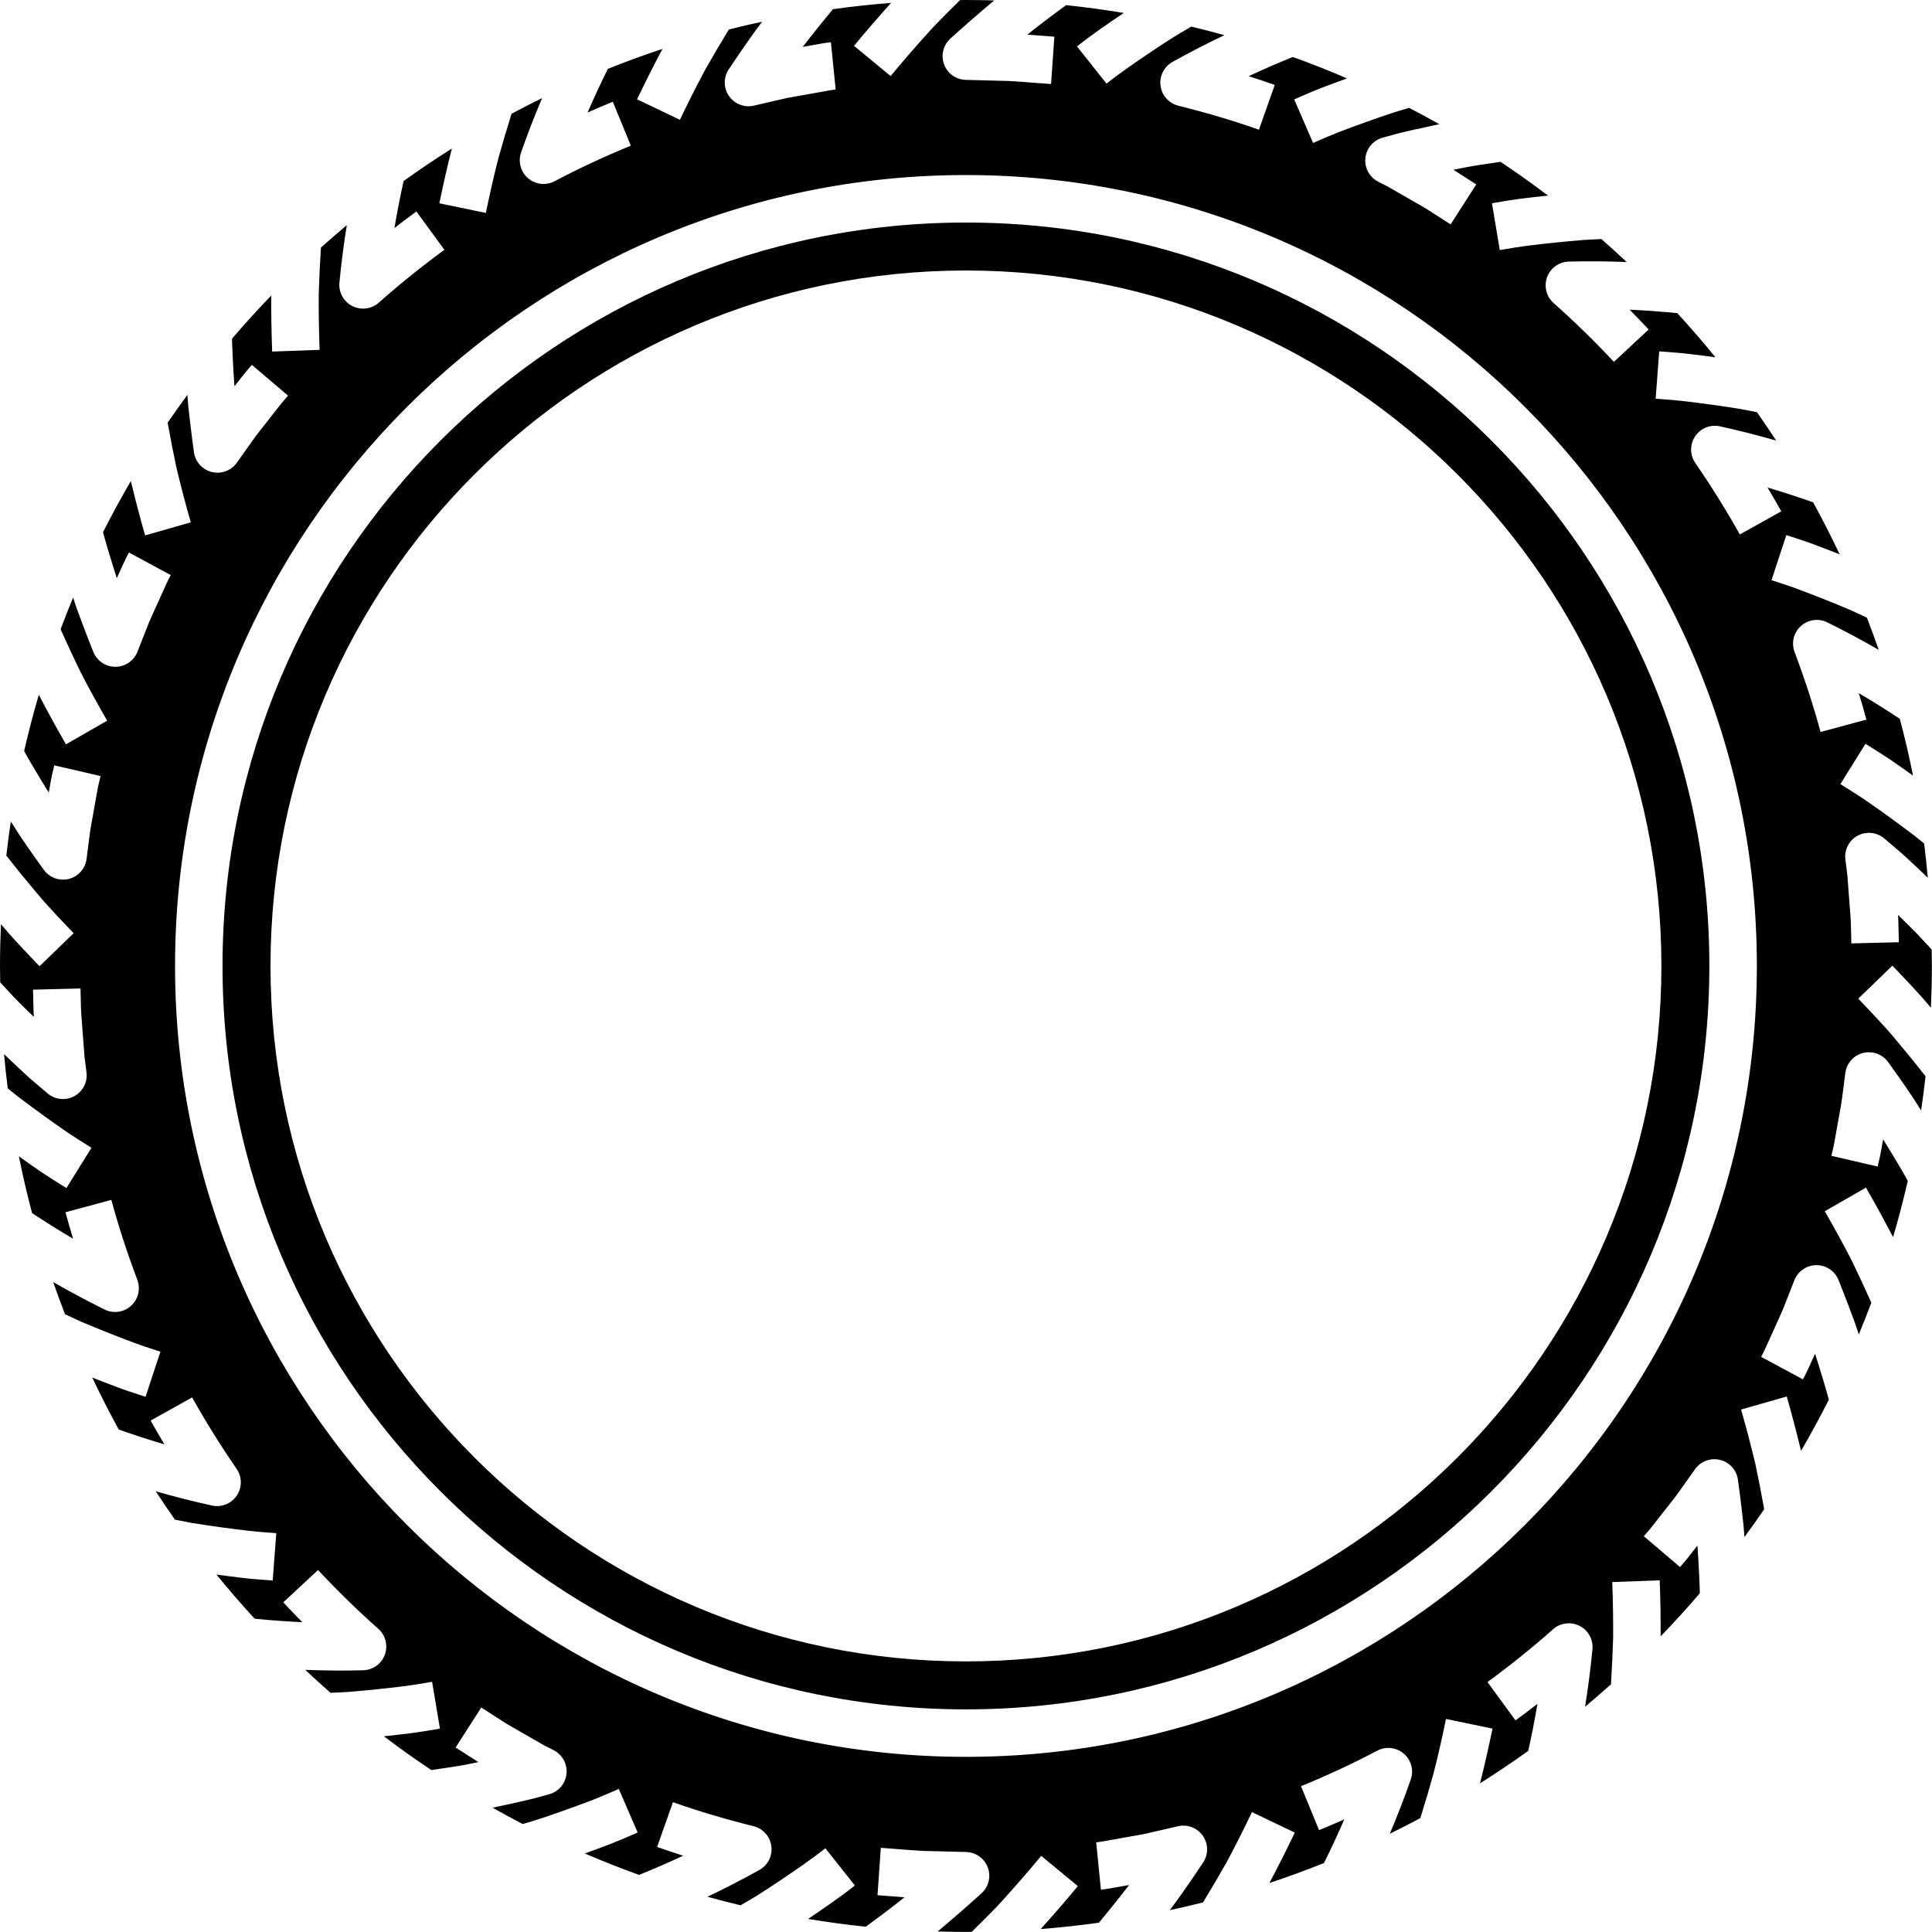 <?xml version="1.0" encoding="UTF-8"?>
<svg xmlns="http://www.w3.org/2000/svg" xmlns:xlink="http://www.w3.org/1999/xlink" width="500" zoomAndPan="magnify" viewBox="0 0 375 375" height="500" preserveAspectRatio="xMidYMid meet" version="1.0">
  <path fill="#000000" d="M 187.484 43.195 C 107.922 43.195 43.191 107.926 43.191 187.488 C 43.191 267.051 107.922 331.789 187.484 331.789 C 267.051 331.789 331.785 267.059 331.785 187.488 C 331.785 107.918 267.055 43.195 187.484 43.195 Z M 187.484 322.477 C 113.055 322.477 52.504 261.926 52.504 187.488 C 52.504 113.047 113.055 52.504 187.484 52.504 C 261.918 52.504 322.477 113.055 322.477 187.488 C 322.477 261.918 261.926 322.477 187.484 322.477 Z M 187.484 322.477 " fill-opacity="1" fill-rule="nonzero"></path>
  <path fill="#000000" d="M 371.195 191.539 L 373.113 193.637 L 373.18 193.711 C 373.727 194.332 374.254 194.961 374.793 195.594 C 374.906 192.902 374.977 190.207 374.977 187.488 C 374.977 186.426 374.957 185.371 374.938 184.309 C 374.035 183.324 373.133 182.344 372.238 181.391 C 371.105 180.219 369.848 178.992 368.629 177.812 L 368.406 177.598 C 368.43 177.926 368.445 178.258 368.461 178.586 C 368.461 178.621 368.461 178.652 368.461 178.688 L 368.566 182.887 L 359.348 183.113 L 359.246 178.965 C 359.207 178.141 359.141 177.316 359.074 176.496 C 359.031 175.973 358.992 175.453 358.953 174.934 L 358.57 169.852 L 358.188 166.844 C 358.129 166.383 358.137 165.926 358.219 165.469 C 358.297 165.012 358.445 164.574 358.656 164.16 C 358.867 163.75 359.133 163.375 359.457 163.043 C 359.781 162.711 360.148 162.434 360.559 162.211 C 360.965 161.988 361.395 161.832 361.852 161.742 C 362.309 161.652 362.766 161.629 363.227 161.676 C 363.688 161.723 364.133 161.836 364.562 162.02 C 364.988 162.199 365.379 162.441 365.734 162.742 L 369.082 165.59 C 369.121 165.621 369.16 165.656 369.195 165.688 L 370.254 166.66 C 371.582 167.887 372.898 169.133 374.184 170.367 C 373.984 168.145 373.754 165.93 373.477 163.734 L 372.809 163.184 C 372.07 162.578 371.398 162.051 370.746 161.57 C 369.234 160.43 367.723 159.316 366.215 158.227 C 364.73 157.16 363.238 156.105 361.781 155.105 C 360.246 154.09 358.68 153.105 357.219 152.195 L 362.09 144.371 C 363.617 145.324 365.258 146.352 366.898 147.438 L 366.977 147.488 C 368.402 148.469 369.863 149.5 371.316 150.543 C 370.574 146.828 369.719 143.156 368.754 139.527 C 366.152 137.801 363.504 136.129 360.789 134.543 C 361.32 136.277 361.812 137.992 362.27 139.68 L 353.367 142.078 C 352.027 137.109 350.332 131.887 348.328 126.555 C 348.164 126.121 348.07 125.676 348.039 125.215 C 348.012 124.754 348.051 124.297 348.16 123.848 C 348.27 123.398 348.441 122.977 348.68 122.578 C 348.914 122.18 349.203 121.828 349.547 121.516 C 349.891 121.207 350.27 120.953 350.688 120.758 C 351.105 120.562 351.547 120.43 352.004 120.367 C 352.461 120.305 352.918 120.309 353.375 120.383 C 353.832 120.457 354.266 120.594 354.68 120.801 C 358.059 122.469 361.387 124.246 364.66 126.137 C 363.93 124.035 363.168 121.953 362.367 119.887 C 361.312 119.391 360.254 118.898 359.188 118.418 C 357.504 117.703 355.777 116.996 354.055 116.312 C 352.367 115.641 350.648 114.977 348.941 114.336 C 347.703 113.863 346.359 113.43 345.059 113.008 L 343.848 112.613 L 346.727 103.855 L 347.898 104.242 C 349.309 104.699 350.77 105.172 352.199 105.719 C 353.809 106.32 355.457 106.953 357.082 107.598 C 355.461 104.176 353.746 100.812 351.934 97.504 C 349.008 96.465 346.055 95.508 343.074 94.629 C 343.996 96.164 344.887 97.703 345.746 99.246 L 337.695 103.738 C 335.109 99.102 332.203 94.434 329.059 89.867 C 328.793 89.484 328.594 89.074 328.457 88.633 C 328.316 88.191 328.246 87.742 328.242 87.277 C 328.242 86.816 328.309 86.363 328.441 85.922 C 328.574 85.48 328.77 85.066 329.027 84.68 C 329.285 84.297 329.594 83.961 329.953 83.668 C 330.312 83.379 330.707 83.148 331.137 82.977 C 331.566 82.805 332.012 82.699 332.473 82.66 C 332.934 82.621 333.391 82.652 333.84 82.754 C 337.488 83.551 341.137 84.48 344.754 85.516 C 343.543 83.656 342.305 81.82 341.027 80.008 C 339.898 79.781 338.766 79.562 337.641 79.355 C 335.848 79.066 334.004 78.793 332.156 78.539 C 330.348 78.289 328.52 78.055 326.719 77.848 C 325.363 77.684 323.91 77.578 322.504 77.477 L 321.359 77.391 L 322.055 68.199 L 323.172 68.281 C 324.684 68.395 326.246 68.508 327.801 68.695 C 329.504 68.891 331.242 69.113 332.965 69.348 C 330.582 66.418 328.113 63.562 325.562 60.781 C 322.477 60.477 319.395 60.25 316.305 60.105 C 317.562 61.379 318.797 62.664 320 63.957 L 313.254 70.238 C 309.609 66.32 305.672 62.48 301.559 58.828 C 301.211 58.52 300.922 58.168 300.68 57.773 C 300.441 57.379 300.262 56.957 300.148 56.508 C 300.035 56.062 299.992 55.605 300.016 55.145 C 300.039 54.684 300.129 54.234 300.289 53.801 C 300.445 53.367 300.664 52.965 300.945 52.598 C 301.223 52.227 301.551 51.91 301.926 51.641 C 302.301 51.367 302.707 51.16 303.148 51.012 C 303.586 50.863 304.035 50.785 304.496 50.773 C 308.219 50.68 311.973 50.711 315.738 50.859 C 314.125 49.344 312.488 47.855 310.82 46.395 C 309.672 46.445 308.52 46.5 307.375 46.574 C 305.566 46.723 303.691 46.895 301.863 47.082 C 300.031 47.273 298.199 47.48 296.422 47.699 C 294.926 47.895 293.328 48.164 291.781 48.426 L 291.109 48.539 L 289.586 39.449 L 290.25 39.34 C 291.875 39.062 293.551 38.781 295.246 38.559 C 296.977 38.344 298.723 38.148 300.473 37.965 C 297.469 35.691 294.395 33.508 291.254 31.414 C 289.984 31.594 288.707 31.781 287.434 31.98 L 286.609 32.109 C 285.973 32.211 285.34 32.309 284.695 32.434 L 282.117 32.949 L 282.402 33.137 C 282.59 33.262 282.777 33.383 282.969 33.5 L 286.543 35.793 L 281.566 43.551 L 278.035 41.285 C 277.84 41.168 277.609 41.016 277.379 40.863 C 277.07 40.668 276.77 40.465 276.457 40.285 L 270.34 36.77 C 270.008 36.574 269.672 36.379 269.332 36.195 L 267.508 35.262 C 267.094 35.051 266.719 34.785 266.387 34.461 C 266.055 34.137 265.777 33.77 265.555 33.359 C 265.332 32.953 265.176 32.52 265.086 32.062 C 264.992 31.609 264.973 31.148 265.02 30.688 C 265.066 30.227 265.184 29.781 265.363 29.352 C 265.547 28.926 265.789 28.535 266.09 28.18 C 266.387 27.824 266.734 27.523 267.125 27.273 C 267.52 27.023 267.938 26.836 268.387 26.715 L 271.188 25.945 C 272.008 25.734 272.75 25.562 273.496 25.395 L 274.16 25.238 C 275.883 24.848 277.629 24.473 279.367 24.105 C 277.438 23.016 275.488 21.961 273.52 20.934 C 272.395 21.262 271.293 21.59 270.195 21.941 C 268.484 22.516 266.703 23.133 264.949 23.758 C 263.254 24.367 261.527 25.004 259.816 25.66 C 258.418 26.207 256.93 26.852 255.492 27.477 L 254.867 27.746 L 251.207 19.289 L 251.824 19.02 C 253.34 18.363 254.898 17.684 256.488 17.062 C 258.168 16.422 259.824 15.809 261.461 15.219 C 258.008 13.73 254.5 12.344 250.941 11.059 C 248.062 12.215 245.207 13.461 242.367 14.789 C 244.086 15.332 245.773 15.898 247.43 16.484 L 244.359 25.176 C 239.457 23.441 234.34 21.918 228.711 20.516 C 228.262 20.402 227.84 20.227 227.445 19.988 C 227.051 19.75 226.699 19.457 226.391 19.113 C 226.082 18.77 225.832 18.387 225.637 17.969 C 225.445 17.547 225.32 17.109 225.258 16.648 C 225.195 16.191 225.203 15.734 225.281 15.277 C 225.359 14.824 225.5 14.391 225.707 13.977 C 225.914 13.562 226.18 13.188 226.496 12.855 C 226.816 12.523 227.18 12.242 227.582 12.016 C 230.883 10.18 234.242 8.445 237.656 6.824 C 235.523 6.23 233.379 5.676 231.219 5.16 C 230.184 5.766 229.145 6.375 228.129 6.992 C 226.652 7.914 225.098 8.945 223.594 9.945 L 223.527 9.992 C 220.629 11.945 217.609 13.98 214.77 16.23 L 209.047 9.008 C 212.078 6.605 215.148 4.523 218.129 2.516 C 214.43 1.902 210.699 1.391 206.934 1 C 204.441 2.82 201.875 4.738 199.41 6.719 C 200.141 6.773 200.867 6.832 201.578 6.887 C 202.602 6.965 203.625 7.051 204.652 7.117 L 204.012 16.312 C 202.961 16.238 201.91 16.16 200.863 16.074 C 199.188 15.945 197.457 15.809 195.777 15.719 L 187.449 15.504 C 186.988 15.492 186.543 15.414 186.105 15.27 C 185.668 15.121 185.262 14.914 184.887 14.648 C 184.512 14.379 184.188 14.062 183.906 13.699 C 183.629 13.332 183.406 12.934 183.246 12.504 C 183.086 12.07 182.992 11.625 182.965 11.164 C 182.941 10.707 182.98 10.254 183.09 9.805 C 183.199 9.359 183.371 8.938 183.605 8.543 C 183.844 8.145 184.133 7.793 184.473 7.484 C 187.215 5 190.074 2.512 192.977 0.082 C 191.148 0.035 189.324 0 187.488 0 C 187.105 0 186.73 0.012 186.348 0.016 C 185.473 0.875 184.609 1.73 183.773 2.574 L 183.527 2.82 C 182.309 4.055 181.156 5.219 180.051 6.465 C 177.422 9.379 175.086 12.078 172.871 14.762 L 165.762 8.895 C 168 6.18 170.363 3.449 172.969 0.559 C 169.168 0.852 165.402 1.27 161.668 1.785 C 161.125 2.434 160.582 3.102 160.047 3.762 L 159.195 4.809 C 158.051 6.227 156.902 7.684 155.797 9.109 L 156.797 8.93 C 157.281 8.848 157.707 8.77 158.133 8.691 C 159.129 8.508 160.16 8.316 161.281 8.203 L 162.203 17.371 C 161.465 17.449 160.664 17.598 159.812 17.758 C 159.328 17.848 158.84 17.938 158.355 18.02 L 154.285 18.746 L 154.188 18.762 C 153.137 18.926 152.055 19.18 150.906 19.445 L 146.32 20.508 C 145.871 20.609 145.418 20.645 144.957 20.613 C 144.496 20.578 144.051 20.48 143.621 20.312 C 143.191 20.148 142.797 19.922 142.434 19.637 C 142.07 19.352 141.758 19.016 141.496 18.637 C 141.234 18.258 141.031 17.848 140.891 17.41 C 140.754 16.969 140.68 16.52 140.676 16.059 C 140.672 15.598 140.734 15.145 140.867 14.703 C 141 14.262 141.191 13.848 141.445 13.465 C 142.516 11.855 143.625 10.223 144.75 8.613 C 145.793 7.113 146.828 5.645 147.934 4.215 C 145.766 4.68 143.613 5.184 141.473 5.723 C 139.887 8.316 138.344 10.934 136.879 13.527 C 135.262 16.547 133.652 19.73 131.969 23.25 L 123.652 19.273 C 125.344 15.742 126.957 12.543 128.59 9.488 C 125.004 10.676 121.473 11.969 117.988 13.363 C 116.59 16.176 115.277 19 114.047 21.84 C 115.66 21.125 117.293 20.426 118.945 19.75 L 122.445 28.273 C 117.273 30.398 112.293 32.719 107.652 35.172 C 107.242 35.391 106.809 35.539 106.355 35.625 C 105.902 35.711 105.441 35.73 104.984 35.68 C 104.523 35.625 104.082 35.508 103.656 35.324 C 103.234 35.141 102.844 34.895 102.496 34.594 C 102.145 34.293 101.844 33.945 101.598 33.555 C 101.352 33.164 101.168 32.746 101.047 32.297 C 100.926 31.852 100.875 31.395 100.891 30.934 C 100.91 30.473 100.992 30.02 101.145 29.586 C 102.363 26.078 103.723 22.562 105.223 19.043 C 103.223 20.023 101.246 21.035 99.289 22.082 C 98.383 24.977 97.523 27.879 96.727 30.75 C 95.707 34.68 94.855 38.676 94.305 41.332 L 85.281 39.461 C 85.828 36.809 86.672 32.867 87.707 28.832 C 84.52 30.84 81.402 32.941 78.344 35.137 C 77.668 38.176 77.07 41.215 76.562 44.254 C 77.961 43.168 79.383 42.102 80.82 41.051 L 86.258 48.492 C 81.805 51.742 77.527 55.191 73.531 58.738 C 73.184 59.047 72.801 59.297 72.379 59.488 C 71.957 59.68 71.52 59.805 71.059 59.863 C 70.602 59.922 70.145 59.914 69.688 59.836 C 69.23 59.754 68.797 59.613 68.383 59.402 C 67.973 59.191 67.598 58.926 67.266 58.605 C 66.934 58.285 66.656 57.922 66.434 57.516 C 66.211 57.109 66.051 56.68 65.957 56.23 C 65.863 55.777 65.84 55.32 65.883 54.859 C 66.23 51.164 66.711 47.438 67.316 43.699 C 65.613 45.121 63.941 46.574 62.293 48.055 C 62.102 51.059 61.957 54.059 61.867 57.004 C 61.836 60.387 61.895 63.953 62.035 67.902 L 52.824 68.238 C 52.684 64.316 52.625 60.754 52.652 57.359 C 50.031 60.074 47.496 62.863 45.043 65.727 C 45.047 65.996 45.043 66.266 45.051 66.539 L 45.18 69.5 C 45.266 71.297 45.375 73.148 45.5 74.988 L 47.41 72.559 C 47.754 72.125 48.102 71.73 48.445 71.336 C 48.594 71.164 48.742 70.996 48.887 70.824 L 55.906 76.797 C 55.734 77 55.555 77.203 55.379 77.406 C 55.129 77.691 54.879 77.977 54.641 78.273 L 50.77 83.203 C 50.621 83.391 50.453 83.605 50.285 83.816 C 50.051 84.117 49.812 84.41 49.586 84.715 L 45.965 89.812 C 45.699 90.188 45.383 90.516 45.016 90.797 C 44.648 91.078 44.25 91.297 43.816 91.457 C 43.383 91.621 42.938 91.715 42.477 91.742 C 42.016 91.766 41.562 91.727 41.113 91.617 C 40.664 91.508 40.242 91.332 39.848 91.098 C 39.453 90.859 39.098 90.57 38.789 90.227 C 38.48 89.887 38.227 89.504 38.031 89.086 C 37.84 88.668 37.707 88.23 37.645 87.773 C 37.379 85.859 37.129 83.902 36.898 81.957 L 36.566 79.008 C 36.484 78.172 36.43 77.41 36.379 76.641 C 35.07 78.418 33.793 80.219 32.543 82.043 C 33.074 85.004 33.645 87.957 34.262 90.844 C 35.113 94.395 36.043 97.945 37.027 101.387 L 28.164 103.922 C 27.18 100.473 26.25 96.926 25.395 93.371 C 23.5 96.621 21.699 99.938 19.996 103.309 C 20.328 104.543 20.688 105.766 21.039 106.941 C 21.566 108.715 22.113 110.488 22.672 112.227 L 23.117 111.234 C 23.699 109.938 24.297 108.594 25.027 107.246 L 33.141 111.621 C 32.574 112.668 32.07 113.797 31.535 115 L 29.75 118.945 C 29.656 119.16 29.543 119.406 29.43 119.656 C 29.277 120 29.113 120.348 28.969 120.691 L 26.68 126.504 C 26.512 126.934 26.281 127.328 25.996 127.688 C 25.707 128.051 25.371 128.359 24.992 128.621 C 24.609 128.879 24.199 129.078 23.758 129.215 C 23.316 129.352 22.867 129.422 22.406 129.422 L 22.391 129.422 C 21.93 129.422 21.48 129.355 21.039 129.219 C 20.602 129.086 20.191 128.891 19.809 128.633 C 19.426 128.371 19.094 128.066 18.805 127.707 C 18.516 127.348 18.285 126.957 18.113 126.527 C 17.387 124.715 16.672 122.875 15.988 121.055 L 14.961 118.277 C 14.676 117.473 14.438 116.742 14.203 116.004 L 14.191 115.973 C 13.348 118.008 12.539 120.066 11.762 122.141 C 12.992 124.906 14.27 127.648 15.574 130.324 C 17.094 133.285 18.801 136.414 20.793 139.883 L 12.801 144.477 C 10.801 140.996 9.082 137.848 7.535 134.848 C 6.484 138.441 5.531 142.078 4.688 145.762 L 5.184 146.688 C 5.488 147.238 5.844 147.84 6.199 148.438 L 6.605 149.129 C 7.531 150.691 8.496 152.277 9.461 153.836 L 9.629 152.891 C 9.68 152.621 9.719 152.395 9.758 152.164 C 9.848 151.66 9.934 151.156 10.043 150.656 L 10.531 148.555 L 19.512 150.629 L 19.039 152.672 C 18.969 152.984 18.906 153.359 18.844 153.73 C 18.793 154 18.746 154.273 18.695 154.547 L 17.969 158.633 C 17.961 158.668 17.953 158.707 17.949 158.742 C 17.566 160.609 17.332 162.531 17.078 164.566 C 16.988 165.289 16.898 166.012 16.801 166.734 C 16.742 167.191 16.613 167.629 16.422 168.051 C 16.23 168.469 15.98 168.852 15.672 169.195 C 15.367 169.539 15.016 169.832 14.621 170.07 C 14.227 170.309 13.805 170.484 13.355 170.598 C 12.91 170.707 12.453 170.754 11.992 170.73 C 11.535 170.707 11.086 170.613 10.652 170.457 C 10.219 170.297 9.82 170.078 9.449 169.801 C 9.082 169.523 8.766 169.195 8.496 168.82 C 6.141 165.555 4.027 162.578 2.098 159.445 C 1.766 161.641 1.484 163.848 1.23 166.066 C 3.219 168.625 5.227 171.051 6.98 173.148 L 7.219 173.426 C 7.707 174.008 8.191 174.578 8.691 175.148 L 10.562 177.191 C 11.785 178.512 13.047 179.844 14.297 181.137 L 7.668 187.543 C 6.375 186.203 5.066 184.824 3.785 183.438 L 1.863 181.34 L 1.801 181.262 C 1.254 180.641 0.723 180.016 0.188 179.383 C 0.07 182.074 0 184.773 0 187.488 C 0 188.555 0.023 189.609 0.039 190.672 C 0.941 191.656 1.844 192.637 2.742 193.59 C 3.871 194.762 5.133 195.984 6.352 197.168 L 6.57 197.383 C 6.551 197.055 6.531 196.723 6.516 196.395 C 6.516 196.359 6.516 196.328 6.512 196.293 L 6.41 192.094 L 15.625 191.863 L 15.727 196.012 C 15.77 196.836 15.836 197.66 15.902 198.48 C 15.941 199.004 15.984 199.523 16.02 200.047 L 16.402 205.125 L 16.789 208.133 C 16.848 208.594 16.836 209.051 16.758 209.508 C 16.676 209.965 16.531 210.402 16.32 210.816 C 16.105 211.227 15.84 211.602 15.516 211.934 C 15.191 212.266 14.824 212.543 14.418 212.766 C 14.008 212.984 13.578 213.141 13.121 213.234 C 12.668 213.324 12.207 213.348 11.746 213.301 C 11.285 213.25 10.84 213.137 10.414 212.957 C 9.984 212.773 9.594 212.535 9.242 212.234 L 5.891 209.387 C 5.852 209.352 5.812 209.32 5.777 209.285 L 4.723 208.316 C 3.391 207.086 2.074 205.844 0.789 204.609 C 0.992 206.828 1.219 209.043 1.5 211.242 L 2.168 211.793 C 2.902 212.398 3.578 212.926 4.23 213.406 C 5.742 214.547 7.254 215.66 8.762 216.75 C 10.242 217.82 11.734 218.871 13.195 219.875 C 14.73 220.891 16.293 221.871 17.758 222.781 L 12.887 230.605 C 11.359 229.656 9.719 228.625 8.078 227.539 L 8 227.492 C 6.574 226.508 5.113 225.48 3.66 224.434 C 4.406 228.148 5.262 231.82 6.223 235.453 C 8.824 237.176 11.473 238.852 14.188 240.434 C 13.66 238.699 13.164 236.988 12.711 235.297 L 21.613 232.895 C 22.953 237.867 24.648 243.09 26.656 248.422 C 26.816 248.855 26.914 249.301 26.941 249.762 C 26.969 250.223 26.93 250.68 26.82 251.129 C 26.711 251.578 26.539 252 26.305 252.398 C 26.066 252.797 25.777 253.148 25.434 253.461 C 25.094 253.77 24.711 254.023 24.293 254.219 C 23.875 254.414 23.438 254.543 22.977 254.609 C 22.52 254.672 22.062 254.668 21.605 254.594 C 21.152 254.52 20.715 254.383 20.301 254.176 C 16.922 252.508 13.594 250.73 10.32 248.84 C 11.051 250.941 11.816 253.023 12.617 255.09 C 13.668 255.586 14.727 256.074 15.797 256.559 C 17.477 257.27 19.203 257.98 20.926 258.664 C 22.613 259.336 24.332 260 26.039 260.637 C 27.277 261.109 28.625 261.547 29.926 261.969 L 31.133 262.363 L 28.254 271.117 L 27.082 270.734 C 25.672 270.273 24.211 269.805 22.781 269.258 C 21.172 268.656 19.527 268.02 17.902 267.375 C 19.52 270.797 21.238 274.164 23.051 277.473 C 25.977 278.508 28.93 279.469 31.914 280.348 C 30.992 278.809 30.102 277.27 29.242 275.73 L 37.289 271.238 C 39.879 275.871 42.785 280.539 45.93 285.109 C 46.191 285.488 46.391 285.898 46.531 286.34 C 46.668 286.781 46.738 287.234 46.742 287.695 C 46.742 288.16 46.676 288.609 46.543 289.055 C 46.41 289.496 46.215 289.91 45.957 290.293 C 45.699 290.676 45.391 291.016 45.031 291.305 C 44.672 291.594 44.277 291.828 43.848 292 C 43.418 292.172 42.973 292.277 42.512 292.312 C 42.051 292.352 41.594 292.32 41.145 292.223 C 37.496 291.422 33.859 290.5 30.23 289.457 C 31.441 291.316 32.684 293.152 33.957 294.969 C 35.086 295.191 36.219 295.41 37.344 295.621 C 39.137 295.906 40.98 296.18 42.828 296.438 C 44.637 296.684 46.465 296.918 48.27 297.129 C 49.621 297.289 51.074 297.395 52.48 297.5 L 53.625 297.582 L 52.93 306.773 L 51.812 306.691 C 50.301 306.582 48.738 306.469 47.184 306.281 C 45.484 306.082 43.746 305.859 42.02 305.625 C 44.402 308.555 46.871 311.41 49.426 314.191 C 52.508 314.5 55.594 314.727 58.68 314.867 C 57.422 313.594 56.188 312.312 54.984 311.016 L 61.734 304.738 C 65.379 308.656 69.312 312.496 73.426 316.148 C 73.773 316.453 74.066 316.805 74.305 317.199 C 74.547 317.598 74.723 318.02 74.836 318.465 C 74.949 318.914 74.992 319.371 74.969 319.832 C 74.945 320.293 74.855 320.742 74.695 321.176 C 74.535 321.609 74.316 322.012 74.039 322.379 C 73.758 322.746 73.43 323.066 73.055 323.336 C 72.68 323.605 72.273 323.816 71.836 323.961 C 71.395 324.109 70.945 324.188 70.484 324.199 C 66.762 324.293 63.008 324.266 59.242 324.117 C 60.855 325.629 62.496 327.117 64.16 328.578 C 65.312 328.531 66.465 328.477 67.609 328.398 C 69.414 328.25 71.289 328.078 73.117 327.891 C 74.949 327.703 76.781 327.496 78.559 327.277 C 80.055 327.078 81.652 326.812 83.199 326.551 L 83.871 326.438 L 85.395 335.527 L 84.727 335.641 C 83.102 335.914 81.426 336.195 79.73 336.418 C 78 336.633 76.254 336.828 74.508 337.012 C 77.508 339.285 80.582 341.473 83.723 343.566 C 84.992 343.383 86.27 343.195 87.543 343 L 88.367 342.867 C 89.004 342.766 89.637 342.668 90.281 342.543 L 92.859 342.027 L 92.574 341.84 C 92.387 341.719 92.199 341.598 92.008 341.477 L 88.434 339.188 L 93.41 331.43 L 96.941 333.691 C 97.137 333.812 97.367 333.965 97.598 334.113 C 97.906 334.312 98.207 334.512 98.52 334.695 L 104.637 338.211 C 104.969 338.402 105.305 338.598 105.645 338.785 L 107.469 339.715 C 107.883 339.926 108.258 340.195 108.59 340.52 C 108.922 340.844 109.199 341.211 109.422 341.617 C 109.645 342.027 109.801 342.461 109.891 342.914 C 109.984 343.371 110.004 343.828 109.957 344.293 C 109.91 344.754 109.793 345.199 109.613 345.625 C 109.43 346.055 109.188 346.445 108.887 346.801 C 108.586 347.152 108.242 347.457 107.852 347.707 C 107.457 347.957 107.039 348.141 106.59 348.266 L 103.789 349.031 C 102.969 349.242 102.227 349.418 101.48 349.586 L 100.816 349.738 C 99.094 350.133 97.348 350.508 95.609 350.875 C 97.539 351.961 99.488 353.02 101.457 354.043 C 102.586 353.715 103.684 353.391 104.781 353.035 C 106.492 352.465 108.273 351.848 110.027 351.219 C 111.723 350.613 113.449 349.973 115.16 349.32 C 116.559 348.77 118.047 348.125 119.484 347.504 L 120.109 347.23 L 123.77 355.691 L 123.152 355.961 C 121.637 356.617 120.078 357.293 118.488 357.914 C 116.812 358.555 115.152 359.172 113.516 359.758 C 116.969 361.246 120.477 362.633 124.035 363.918 C 126.91 362.762 129.77 361.52 132.609 360.191 C 130.891 359.645 129.203 359.082 127.547 358.492 L 130.617 349.801 C 135.52 351.535 140.637 353.059 146.266 354.465 C 146.715 354.574 147.137 354.75 147.531 354.988 C 147.926 355.23 148.277 355.52 148.586 355.863 C 148.895 356.211 149.145 356.594 149.336 357.012 C 149.531 357.434 149.656 357.871 149.719 358.328 C 149.777 358.785 149.77 359.242 149.695 359.699 C 149.617 360.156 149.477 360.59 149.27 361.004 C 149.062 361.414 148.797 361.789 148.477 362.121 C 148.16 362.457 147.797 362.734 147.395 362.961 C 144.094 364.801 140.734 366.531 137.32 368.156 C 139.453 368.75 141.598 369.305 143.758 369.82 C 144.793 369.215 145.832 368.602 146.852 367.988 C 148.324 367.066 149.879 366.035 151.383 365.035 L 151.449 364.988 C 154.348 363.035 157.367 361 160.207 358.746 L 165.93 365.973 C 162.898 368.371 159.828 370.453 156.848 372.465 C 160.547 373.078 164.277 373.586 168.043 373.977 C 170.535 372.156 173.102 370.242 175.566 368.258 C 174.836 368.203 174.105 368.148 173.398 368.09 C 172.375 368.016 171.352 367.93 170.324 367.859 L 170.965 358.664 C 172.016 358.738 173.066 358.82 174.117 358.902 C 175.789 359.035 177.52 359.172 179.199 359.262 L 187.527 359.473 C 187.988 359.484 188.438 359.562 188.871 359.711 C 189.309 359.855 189.715 360.062 190.09 360.332 C 190.465 360.598 190.793 360.914 191.07 361.281 C 191.352 361.648 191.57 362.047 191.73 362.477 C 191.891 362.91 191.984 363.355 192.012 363.812 C 192.039 364.273 191.996 364.727 191.887 365.176 C 191.777 365.621 191.605 366.043 191.371 366.438 C 191.133 366.836 190.848 367.188 190.504 367.496 C 187.762 369.98 184.902 372.469 182 374.898 C 183.82 374.949 185.645 374.984 187.477 374.984 C 187.863 374.984 188.238 374.973 188.617 374.969 C 189.496 374.109 190.359 373.254 191.195 372.41 L 191.441 372.164 C 192.66 370.93 193.812 369.766 194.918 368.52 C 197.543 365.605 199.883 362.902 202.098 360.223 L 209.203 366.09 C 206.965 368.805 204.602 371.535 202 374.426 C 205.797 374.133 209.562 373.711 213.297 373.195 C 213.844 372.547 214.387 371.879 214.922 371.223 L 215.77 370.176 C 216.918 368.754 218.066 367.297 219.168 365.875 L 218.172 366.055 C 217.688 366.129 217.262 366.211 216.836 366.289 C 215.836 366.477 214.809 366.668 213.688 366.781 L 212.77 357.605 C 213.512 357.527 214.312 357.383 215.16 357.223 C 215.648 357.129 216.133 357.039 216.621 356.961 L 220.691 356.234 L 220.789 356.219 C 221.836 356.055 222.918 355.801 224.066 355.531 L 228.652 354.473 C 229.102 354.367 229.559 354.332 230.016 354.367 C 230.477 354.398 230.922 354.496 231.352 354.664 C 231.785 354.832 232.18 355.059 232.543 355.344 C 232.902 355.629 233.215 355.961 233.48 356.34 C 233.742 356.719 233.941 357.129 234.082 357.566 C 234.223 358.008 234.293 358.457 234.297 358.918 C 234.301 359.379 234.238 359.832 234.109 360.273 C 233.977 360.715 233.781 361.129 233.527 361.516 C 232.453 363.137 231.336 364.77 230.227 366.367 C 229.184 367.863 228.145 369.332 227.039 370.766 C 229.207 370.297 231.363 369.793 233.504 369.258 C 235.09 366.66 236.629 364.043 238.094 361.453 C 239.715 358.43 241.32 355.25 243.004 351.727 L 251.32 355.703 C 249.629 359.238 248.02 362.438 246.387 365.492 C 249.969 364.301 253.504 363.012 256.984 361.613 C 258.387 358.805 259.699 355.977 260.926 353.137 C 259.316 353.855 257.684 354.551 256.027 355.23 L 252.527 346.703 C 257.703 344.582 262.68 342.258 267.324 339.805 C 267.734 339.59 268.164 339.438 268.621 339.352 C 269.074 339.266 269.531 339.25 269.992 339.301 C 270.449 339.352 270.895 339.469 271.316 339.656 C 271.742 339.84 272.129 340.082 272.48 340.387 C 272.832 340.688 273.129 341.031 273.375 341.426 C 273.621 341.816 273.805 342.234 273.926 342.684 C 274.047 343.129 274.098 343.582 274.082 344.047 C 274.066 344.508 273.98 344.957 273.828 345.395 C 272.609 348.902 271.25 352.418 269.754 355.938 C 271.75 354.957 273.727 353.941 275.684 352.895 C 276.594 350.004 277.449 347.098 278.246 344.227 C 279.266 340.297 280.117 336.305 280.668 333.648 L 289.695 335.52 C 289.145 338.168 288.305 342.109 287.27 346.148 C 290.453 344.137 293.574 342.035 296.629 339.844 C 297.309 336.805 297.902 333.766 298.414 330.723 C 297.012 331.809 295.594 332.879 294.156 333.93 L 288.719 326.484 C 293.164 323.234 297.449 319.789 301.445 316.242 C 301.789 315.934 302.172 315.684 302.594 315.492 C 303.016 315.301 303.457 315.176 303.914 315.117 C 304.375 315.059 304.832 315.066 305.285 315.145 C 305.742 315.223 306.176 315.367 306.59 315.578 C 307.004 315.785 307.375 316.051 307.707 316.375 C 308.039 316.695 308.316 317.059 308.543 317.465 C 308.766 317.867 308.922 318.297 309.016 318.75 C 309.109 319.203 309.137 319.66 309.094 320.121 C 308.742 323.812 308.262 327.543 307.66 331.281 C 309.359 329.855 311.035 328.406 312.684 326.926 C 312.875 323.922 313.016 320.918 313.105 317.973 C 313.137 314.594 313.082 311.027 312.938 307.078 L 322.148 306.742 C 322.293 310.664 322.348 314.227 322.324 317.621 C 324.941 314.906 327.477 312.117 329.934 309.254 C 329.93 308.98 329.934 308.715 329.922 308.441 L 329.793 305.48 C 329.707 303.68 329.598 301.828 329.473 299.988 L 327.566 302.418 C 327.223 302.852 326.875 303.25 326.531 303.645 C 326.383 303.812 326.23 303.984 326.086 304.156 L 319.066 298.184 C 319.242 297.977 319.418 297.773 319.594 297.57 C 319.844 297.285 320.094 297.004 320.332 296.707 L 324.207 291.777 C 324.352 291.586 324.52 291.375 324.688 291.16 C 324.922 290.863 325.16 290.566 325.387 290.262 L 329.008 285.168 C 329.277 284.793 329.594 284.461 329.957 284.184 C 330.324 283.902 330.723 283.68 331.156 283.52 C 331.59 283.359 332.035 283.266 332.496 283.238 C 332.957 283.211 333.41 283.254 333.859 283.363 C 334.309 283.473 334.73 283.645 335.125 283.883 C 335.523 284.117 335.875 284.406 336.184 284.75 C 336.492 285.094 336.746 285.473 336.941 285.891 C 337.137 286.309 337.266 286.746 337.328 287.203 C 337.594 289.117 337.848 291.078 338.074 293.023 L 338.406 295.969 C 338.488 296.809 338.543 297.57 338.598 298.336 C 339.902 296.559 341.184 294.758 342.43 292.938 C 341.902 289.973 341.328 287.023 340.711 284.137 C 339.859 280.582 338.93 277.035 337.945 273.59 L 346.809 271.059 C 347.797 274.508 348.723 278.059 349.582 281.613 C 351.477 278.359 353.273 275.047 354.977 271.672 C 354.648 270.438 354.285 269.211 353.938 268.039 C 353.406 266.27 352.859 264.492 352.305 262.754 L 351.855 263.746 C 351.273 265.043 350.676 266.387 349.949 267.734 L 341.836 263.363 C 342.398 262.312 342.902 261.184 343.438 259.988 L 345.223 256.043 C 345.32 255.824 345.43 255.574 345.543 255.328 C 345.703 254.984 345.859 254.641 346.004 254.293 L 348.293 248.48 C 348.465 248.055 348.691 247.656 348.98 247.297 C 349.266 246.938 349.602 246.625 349.984 246.367 C 350.363 246.105 350.773 245.906 351.215 245.77 C 351.656 245.633 352.105 245.566 352.57 245.562 L 352.582 245.562 C 353.043 245.562 353.492 245.633 353.934 245.766 C 354.371 245.902 354.781 246.098 355.164 246.355 C 355.547 246.613 355.879 246.922 356.168 247.281 C 356.457 247.637 356.688 248.031 356.859 248.457 C 357.586 250.27 358.301 252.113 358.984 253.93 L 360.02 256.707 C 360.305 257.516 360.543 258.246 360.781 258.984 L 360.793 259.016 C 361.637 256.977 362.445 254.922 363.223 252.848 C 361.992 250.082 360.711 247.34 359.41 244.66 C 357.891 241.699 356.184 238.57 354.188 235.102 L 362.18 230.516 C 364.176 233.992 365.898 237.141 367.441 240.141 C 368.496 236.543 369.449 232.902 370.293 229.219 L 369.797 228.293 C 369.488 227.742 369.133 227.141 368.781 226.543 L 368.375 225.852 C 367.445 224.289 366.484 222.703 365.516 221.145 L 365.348 222.09 C 365.297 222.359 365.258 222.59 365.219 222.816 C 365.133 223.324 365.043 223.828 364.934 224.328 L 364.449 226.426 L 355.469 224.344 L 355.941 222.305 C 356.008 221.992 356.074 221.617 356.137 221.246 C 356.184 220.973 356.23 220.703 356.281 220.43 L 357.012 216.344 C 357.02 216.305 357.023 216.27 357.031 216.234 C 357.41 214.367 357.645 212.445 357.902 210.41 C 357.992 209.688 358.082 208.965 358.176 208.242 C 358.238 207.785 358.363 207.344 358.559 206.926 C 358.75 206.508 359 206.125 359.309 205.781 C 359.613 205.438 359.965 205.145 360.359 204.906 C 360.754 204.668 361.176 204.492 361.625 204.379 C 362.07 204.266 362.523 204.223 362.984 204.246 C 363.445 204.27 363.895 204.363 364.328 204.52 C 364.762 204.68 365.16 204.898 365.527 205.176 C 365.895 205.453 366.215 205.781 366.484 206.156 C 368.84 209.422 370.953 212.398 372.883 215.531 C 373.211 213.336 373.496 211.129 373.75 208.91 C 371.762 206.352 369.754 203.922 367.996 201.828 L 367.762 201.547 C 367.27 200.969 366.789 200.395 366.289 199.824 L 364.414 197.781 C 363.195 196.465 361.934 195.133 360.684 193.84 L 367.312 187.434 C 368.605 188.773 369.91 190.156 371.195 191.539 Z M 187.488 341.004 C 102.84 341.004 33.977 272.137 33.977 187.488 C 33.977 102.84 102.84 33.977 187.488 33.977 C 272.137 33.977 341.004 102.84 341.004 187.488 C 341.004 272.137 272.137 341.004 187.488 341.004 Z M 187.488 341.004 " fill-opacity="1" fill-rule="nonzero"></path>
</svg>
